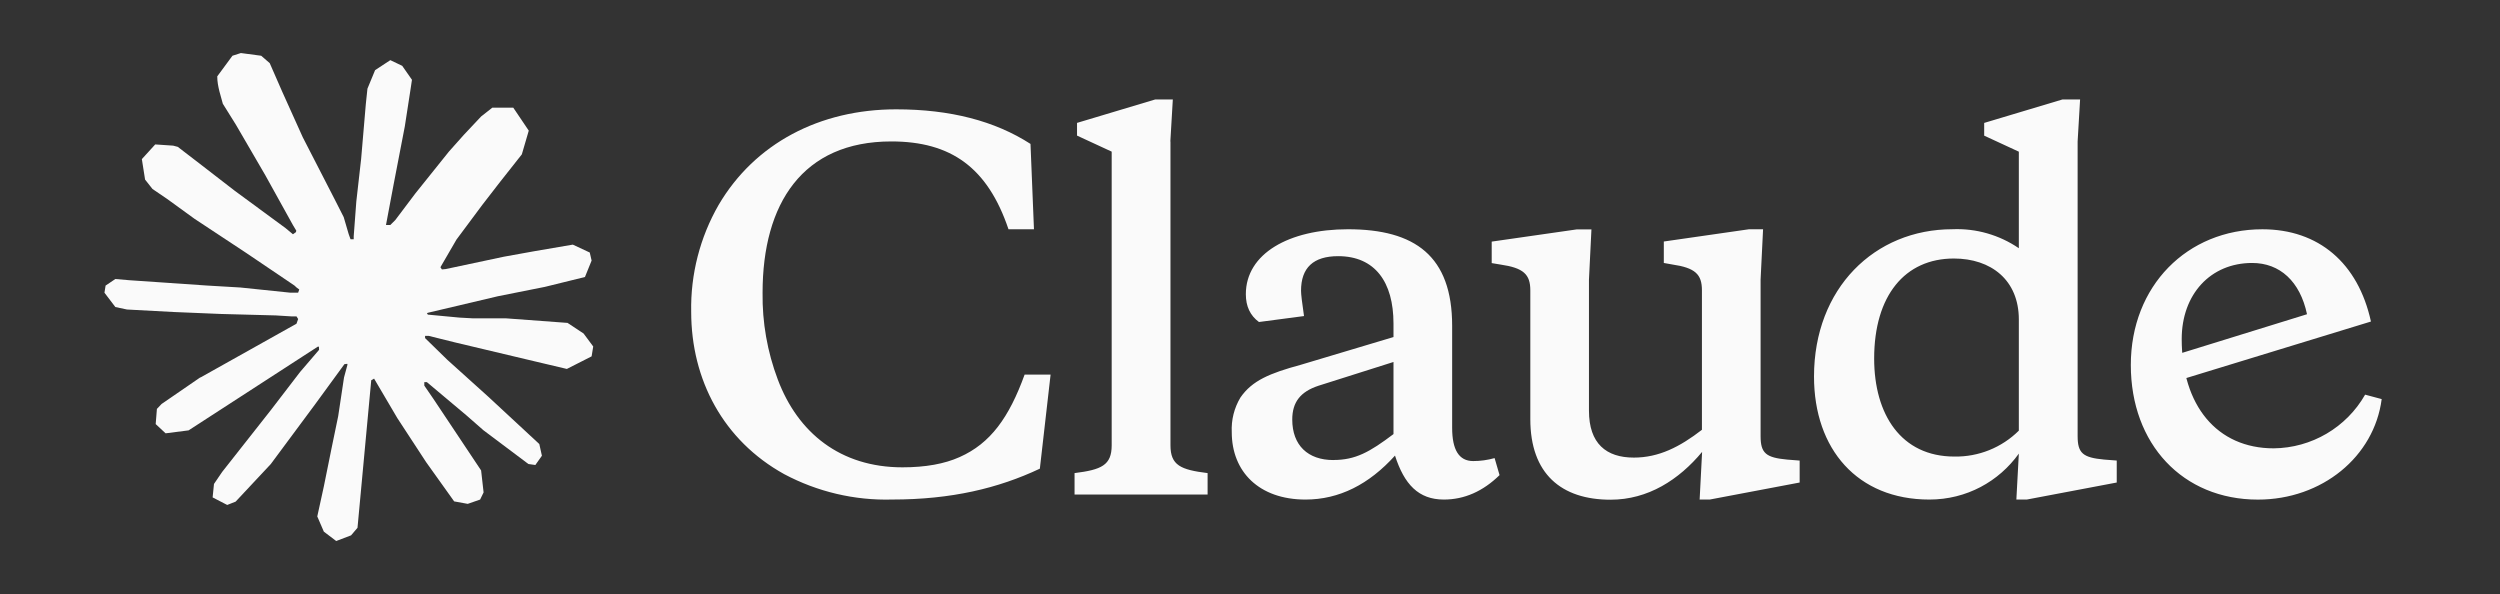 <svg width="101" height="24" viewBox="0 0 101 24" fill="none" xmlns="http://www.w3.org/2000/svg">
<rect x="0" y="0" width="101" height="24" fill="#333333" stroke="none"/>
<g clip-path="url(#clip0_1040_27507)">
<path d="M8.094 15.253L11.979 13.077L12.045 12.888L11.979 12.783H11.79L11.141 12.743L8.921 12.684L6.995 12.604L5.13 12.504L4.66 12.404L4.22 11.825L4.266 11.537L4.66 11.272L5.226 11.321L6.475 11.406L8.35 11.535L9.71 11.615L11.725 11.824H12.045L12.09 11.695L11.981 11.615L11.895 11.535L9.955 10.224L7.855 8.837L6.755 8.039L6.161 7.635L5.861 7.255L5.731 6.428L6.271 5.835L6.997 5.884L7.182 5.933L7.917 6.497L9.486 7.709L11.535 9.215L11.835 9.464L11.955 9.379L11.97 9.319L11.835 9.094L10.721 7.084L9.531 5.039L9.002 4.191L8.862 3.683C8.813 3.474 8.777 3.299 8.777 3.085L9.391 2.252L9.731 2.143L10.551 2.252L10.897 2.551L11.406 3.714L12.231 5.544L13.511 8.034L13.886 8.772L14.086 9.456L14.161 9.665H14.29V9.545L14.395 8.143L14.59 6.421L14.779 4.206L14.845 3.582L15.154 2.834L15.769 2.43L16.249 2.659L16.643 3.223L16.589 3.587L16.354 5.109L15.894 7.494L15.594 9.09H15.769L15.969 8.891L16.778 7.818L18.138 6.122L18.738 5.449L19.438 4.705L19.888 4.351H20.737L21.362 5.278L21.082 6.236L20.208 7.343L19.482 8.281L18.442 9.678L17.793 10.796L17.853 10.885L18.008 10.87L20.357 10.371L21.626 10.142L23.141 9.883L23.826 10.202L23.901 10.527L23.632 11.191L22.012 11.59L20.112 11.969L17.282 12.637L17.247 12.662L17.288 12.711L18.562 12.831L19.108 12.861H20.442L22.928 13.045L23.577 13.474L23.966 13.998L23.901 14.397L22.901 14.905L21.552 14.586L18.402 13.838L17.322 13.57H17.173V13.659L18.073 14.537L19.722 16.023L21.788 17.939L21.893 18.412L21.628 18.786L21.348 18.746L19.533 17.384L18.833 16.771L17.247 15.439H17.142V15.579L17.508 16.112L19.437 19.006L19.537 19.893L19.397 20.182L18.897 20.356L18.348 20.256L17.218 18.674L16.053 16.893L15.113 15.296L14.998 15.362L14.443 21.323L14.183 21.628L13.583 21.857L13.083 21.478L12.818 20.864L13.083 19.652L13.403 18.07L13.663 16.813L13.898 15.251L14.038 14.732L14.029 14.698L13.914 14.713L12.734 16.329L10.939 18.749L9.519 20.266L9.179 20.4L8.59 20.095L8.645 19.551L8.974 19.067L10.939 16.572L12.125 15.026L12.89 14.134L12.885 14.005H12.839L7.619 17.387L6.69 17.506L6.29 17.133L6.339 16.519L6.529 16.32L8.098 15.242L8.093 15.247L8.094 15.253Z" fill="#FAFAFA"/>
<path d="M36.457 18.88C33.948 18.88 32.232 17.483 31.423 15.333C31 14.213 30.791 13.023 30.808 11.826C30.808 8.219 32.428 5.714 36.008 5.714C38.413 5.714 39.898 6.761 40.743 9.261H41.772L41.632 5.814C40.192 4.886 38.392 4.417 36.203 4.417C33.117 4.417 30.493 5.794 29.033 8.278C28.279 9.589 27.896 11.081 27.924 12.594C27.924 15.353 29.229 17.797 31.679 19.154C33.02 19.868 34.524 20.224 36.044 20.181C38.433 20.181 40.33 19.727 42.01 18.934L42.444 15.133H41.395C40.766 16.869 40.015 17.913 38.769 18.466C38.16 18.74 37.389 18.88 36.46 18.88H36.457ZM47.282 5.714L47.382 4.018H46.672L43.512 4.965V5.478L44.912 6.126V17.99C44.912 18.797 44.498 18.977 43.412 19.113V19.98H48.787V19.113C47.698 18.978 47.287 18.799 47.287 17.99V5.718L47.282 5.713V5.714ZM68.657 20.182H69.072L72.706 19.494V18.607L72.197 18.567C71.348 18.487 71.128 18.313 71.128 17.62V11.294L71.228 9.263H70.653L67.218 9.757V10.624L67.553 10.684C68.482 10.819 68.758 11.078 68.758 11.727V17.364C67.869 18.052 67.018 18.487 66.009 18.487C64.889 18.487 64.194 17.919 64.194 16.591V11.298L64.294 9.267H63.705L60.265 9.761V10.629L60.619 10.688C61.549 10.823 61.825 11.082 61.825 11.731V16.935C61.825 19.139 63.074 20.188 65.065 20.188C66.585 20.188 67.83 19.38 68.765 18.257L68.665 20.188L68.66 20.182H68.657ZM58.667 13.163C58.667 10.344 57.167 9.262 54.458 9.262C52.069 9.262 50.332 10.249 50.332 11.886C50.332 12.374 50.507 12.749 50.862 13.009L52.682 12.769C52.602 12.221 52.562 11.886 52.562 11.746C52.562 10.819 53.056 10.349 54.062 10.349C55.547 10.349 56.297 11.392 56.297 13.069V13.617L52.547 14.739C51.298 15.079 50.587 15.373 50.112 16.062C49.86 16.484 49.739 16.969 49.763 17.459C49.763 19.055 50.863 20.182 52.743 20.182C54.103 20.182 55.309 19.569 56.358 18.406C56.733 19.569 57.307 20.182 58.333 20.182C59.162 20.182 59.913 19.848 60.582 19.195L60.382 18.507C60.093 18.587 59.813 18.627 59.517 18.627C58.942 18.627 58.667 18.173 58.667 17.285V13.164V13.163ZM53.867 18.586C52.842 18.586 52.207 17.992 52.207 16.949C52.207 16.242 52.542 15.826 53.257 15.587L56.297 14.624V17.537C55.327 18.27 54.757 18.584 53.867 18.584V18.586ZM85.516 19.493V18.606L85.001 18.566C84.152 18.486 83.936 18.312 83.936 17.619V5.715L84.036 4.019H83.321L80.161 4.966V5.48L81.561 6.128V10.028C80.773 9.49 79.831 9.22 78.876 9.261C75.736 9.261 73.286 11.645 73.286 15.213C73.286 18.152 75.046 20.182 77.947 20.182C79.447 20.182 80.752 19.454 81.561 18.326L81.461 20.182H81.881L85.516 19.494V19.493ZM78.936 10.444C80.436 10.444 81.561 11.311 81.561 12.908V17.398C80.871 18.084 79.931 18.462 78.956 18.445C76.807 18.445 75.716 16.748 75.716 14.484C75.716 11.94 76.961 10.444 78.936 10.444ZM93.202 12.689C92.922 11.372 92.112 10.624 90.987 10.624C89.307 10.624 88.141 11.887 88.141 13.698C88.141 16.377 89.562 18.113 91.856 18.113C93.387 18.098 94.795 17.271 95.551 15.944L96.22 16.123C95.92 18.447 93.811 20.184 91.22 20.184C88.18 20.184 86.085 17.939 86.085 14.746C86.085 11.553 88.36 9.263 91.4 9.263C93.67 9.263 95.27 10.626 95.786 12.99L87.865 15.414V14.347L93.2 12.696V12.691L93.202 12.689Z" fill="#FAFAFA"/>
</g>
<defs>
<clipPath id="clip0_1040_27507">
<rect width="92" height="19.714" fill="white" transform="translate(4.22 2.143)"/>
</clipPath>
</defs>
</svg>
